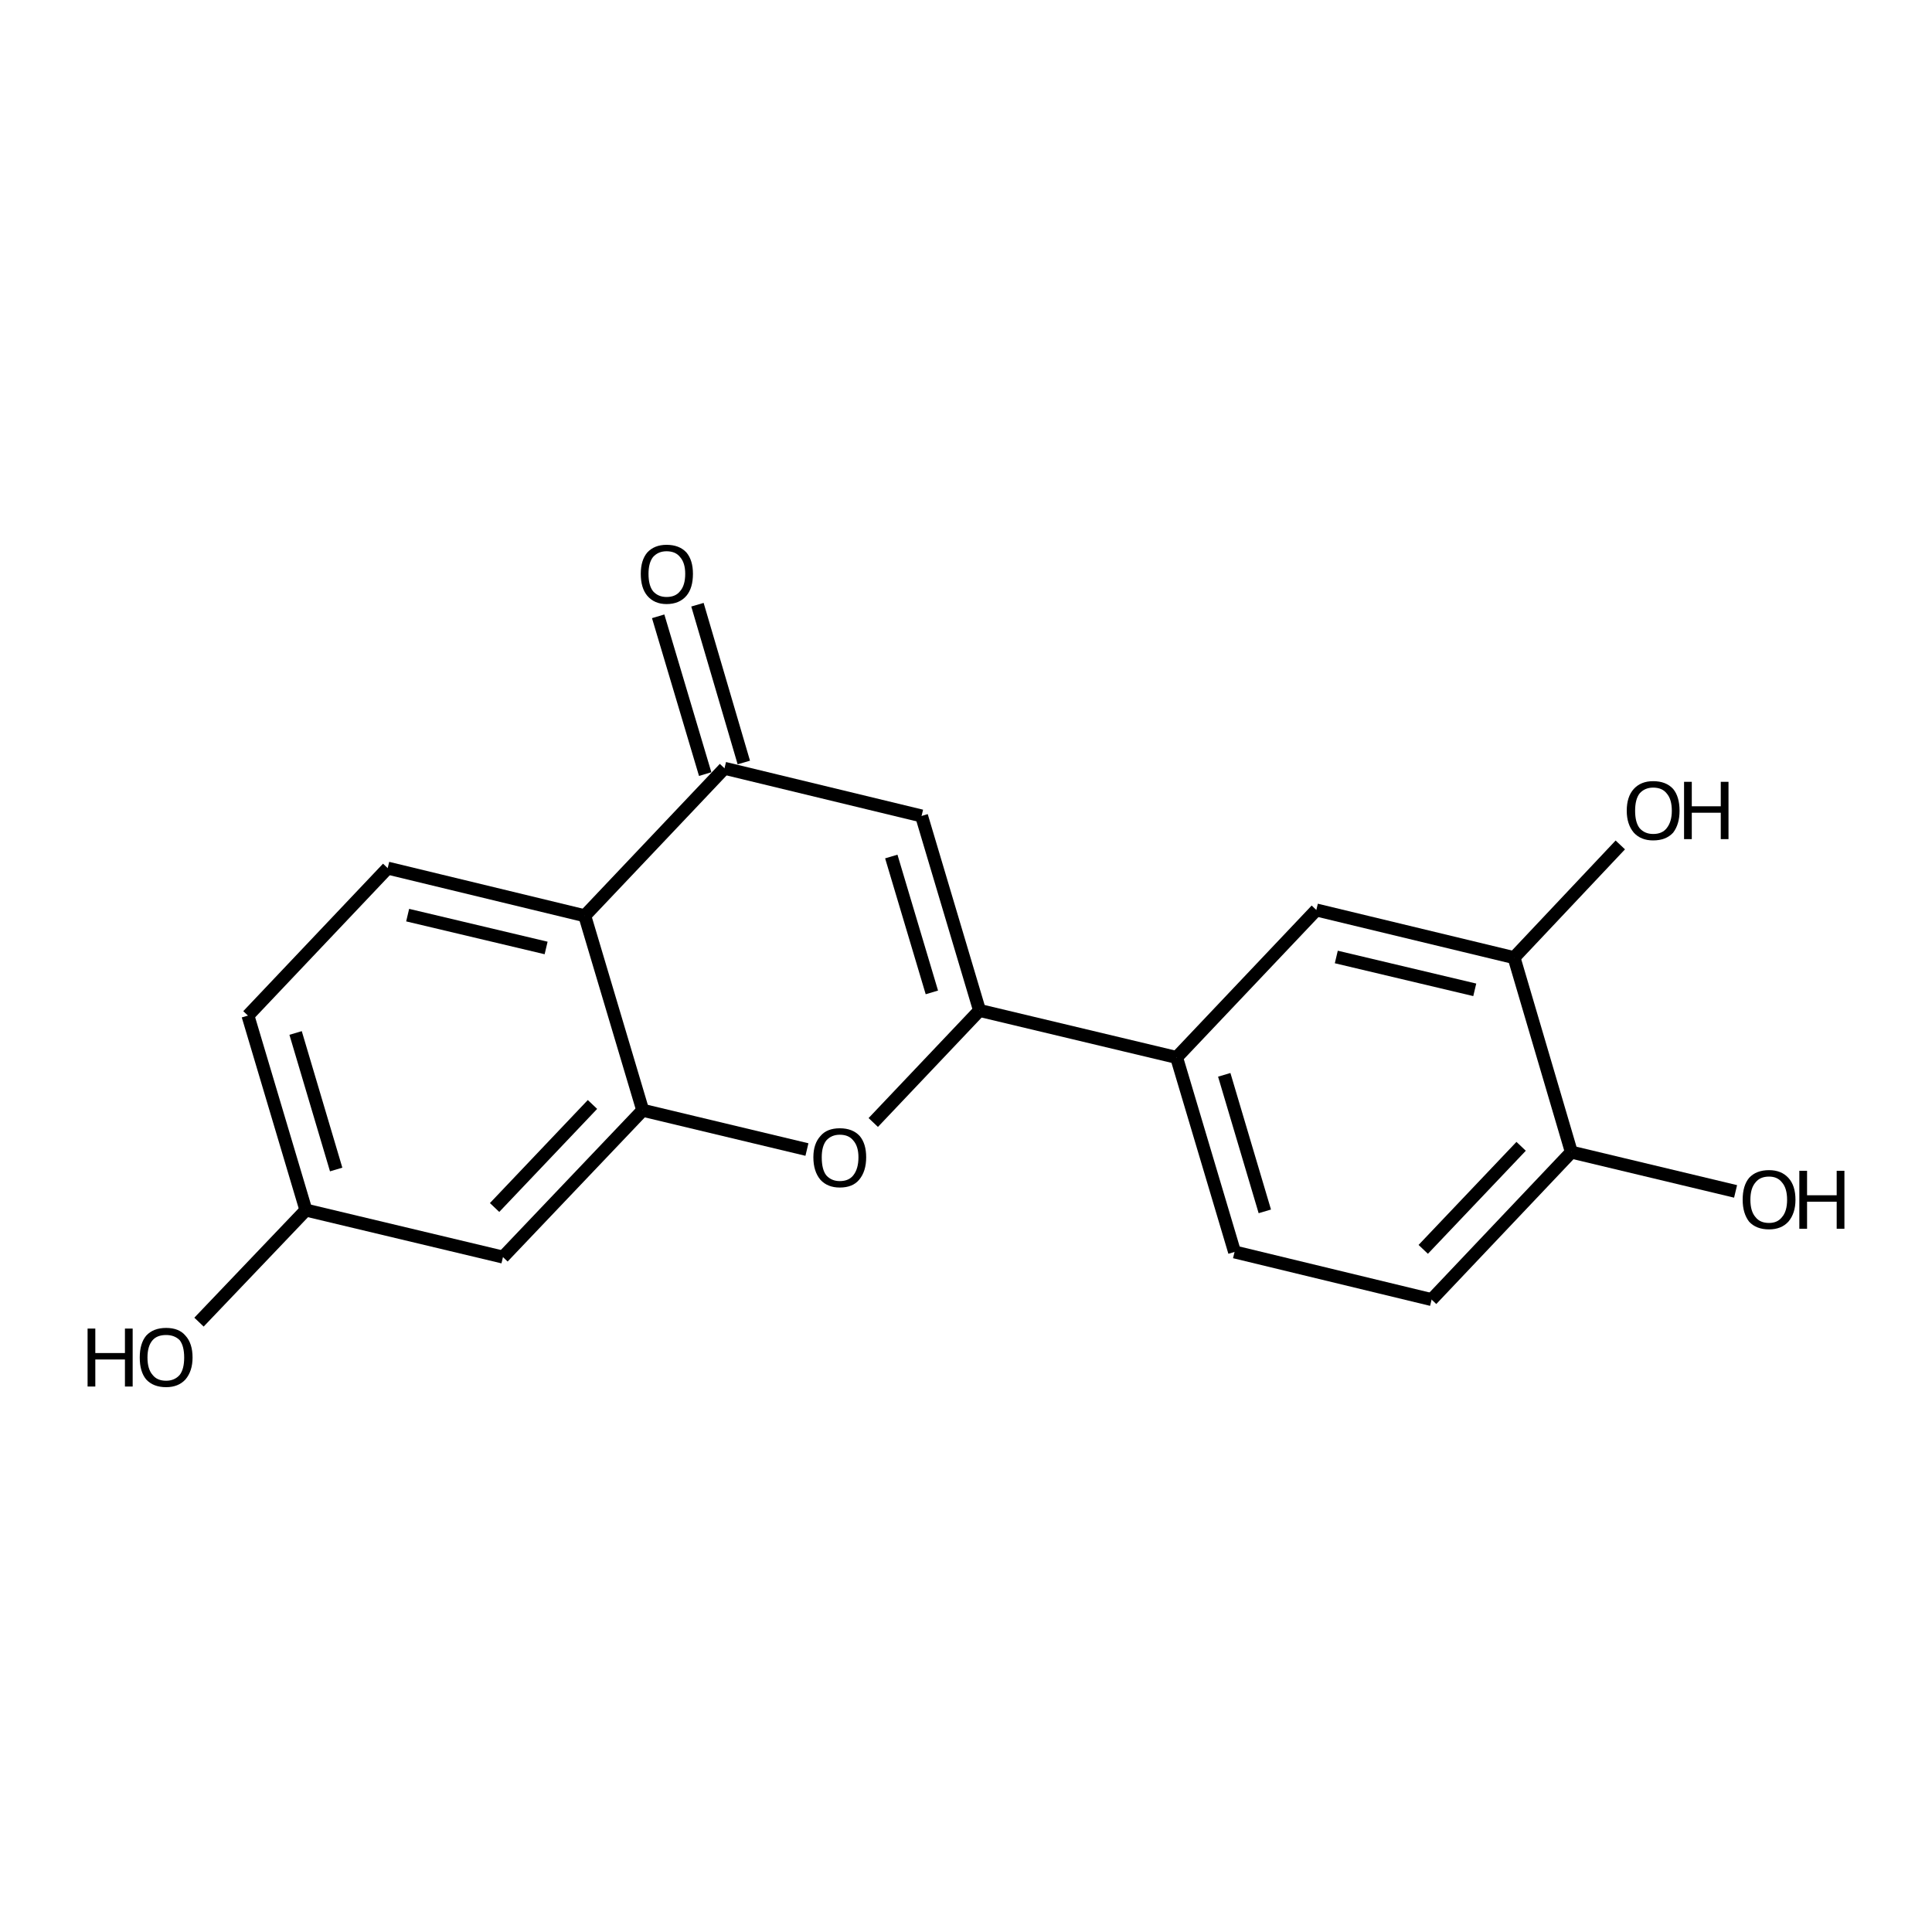 <?xml version='1.0' encoding='iso-8859-1'?>
<svg version='1.1' baseProfile='full'
              xmlns='http://www.w3.org/2000/svg'
                      xmlns:rdkit='http://www.rdkit.org/xml'
                      xmlns:xlink='http://www.w3.org/1999/xlink'
                  xml:space='preserve'
width='300px' height='300px' viewBox='0 0 300 300'>
<!-- END OF HEADER -->
<path class='bond-0 atom-0 atom-1' d='M 30.9,205.3 L 47.5,187.9' style='fill:none;fill-rule:evenodd;stroke:#000000;stroke-width:2.0px;stroke-linecap:butt;stroke-linejoin:miter;stroke-opacity:1' />
<path class='bond-1 atom-1 atom-2' d='M 47.5,187.9 L 38.5,157.7' style='fill:none;fill-rule:evenodd;stroke:#000000;stroke-width:2.0px;stroke-linecap:butt;stroke-linejoin:miter;stroke-opacity:1' />
<path class='bond-1 atom-1 atom-2' d='M 52.2,181.6 L 45.9,160.4' style='fill:none;fill-rule:evenodd;stroke:#000000;stroke-width:2.0px;stroke-linecap:butt;stroke-linejoin:miter;stroke-opacity:1' />
<path class='bond-2 atom-2 atom-3' d='M 38.5,157.7 L 60.2,134.8' style='fill:none;fill-rule:evenodd;stroke:#000000;stroke-width:2.0px;stroke-linecap:butt;stroke-linejoin:miter;stroke-opacity:1' />
<path class='bond-3 atom-3 atom-4' d='M 60.2,134.8 L 90.8,142.2' style='fill:none;fill-rule:evenodd;stroke:#000000;stroke-width:2.0px;stroke-linecap:butt;stroke-linejoin:miter;stroke-opacity:1' />
<path class='bond-3 atom-3 atom-4' d='M 63.3,142.1 L 84.8,147.2' style='fill:none;fill-rule:evenodd;stroke:#000000;stroke-width:2.0px;stroke-linecap:butt;stroke-linejoin:miter;stroke-opacity:1' />
<path class='bond-4 atom-4 atom-5' d='M 90.8,142.2 L 99.8,172.4' style='fill:none;fill-rule:evenodd;stroke:#000000;stroke-width:2.0px;stroke-linecap:butt;stroke-linejoin:miter;stroke-opacity:1' />
<path class='bond-5 atom-5 atom-6' d='M 99.8,172.4 L 78.1,195.2' style='fill:none;fill-rule:evenodd;stroke:#000000;stroke-width:2.0px;stroke-linecap:butt;stroke-linejoin:miter;stroke-opacity:1' />
<path class='bond-5 atom-5 atom-6' d='M 92.0,171.5 L 76.8,187.5' style='fill:none;fill-rule:evenodd;stroke:#000000;stroke-width:2.0px;stroke-linecap:butt;stroke-linejoin:miter;stroke-opacity:1' />
<path class='bond-6 atom-5 atom-7' d='M 99.8,172.4 L 125.3,178.5' style='fill:none;fill-rule:evenodd;stroke:#000000;stroke-width:2.0px;stroke-linecap:butt;stroke-linejoin:miter;stroke-opacity:1' />
<path class='bond-7 atom-7 atom-8' d='M 135.6,174.3 L 152.1,156.9' style='fill:none;fill-rule:evenodd;stroke:#000000;stroke-width:2.0px;stroke-linecap:butt;stroke-linejoin:miter;stroke-opacity:1' />
<path class='bond-8 atom-8 atom-9' d='M 152.1,156.9 L 143.1,126.7' style='fill:none;fill-rule:evenodd;stroke:#000000;stroke-width:2.0px;stroke-linecap:butt;stroke-linejoin:miter;stroke-opacity:1' />
<path class='bond-8 atom-8 atom-9' d='M 144.7,154.1 L 138.4,133.0' style='fill:none;fill-rule:evenodd;stroke:#000000;stroke-width:2.0px;stroke-linecap:butt;stroke-linejoin:miter;stroke-opacity:1' />
<path class='bond-9 atom-9 atom-10' d='M 143.1,126.7 L 112.5,119.3' style='fill:none;fill-rule:evenodd;stroke:#000000;stroke-width:2.0px;stroke-linecap:butt;stroke-linejoin:miter;stroke-opacity:1' />
<path class='bond-10 atom-10 atom-11' d='M 109.5,120.2 L 102.2,95.7' style='fill:none;fill-rule:evenodd;stroke:#000000;stroke-width:2.0px;stroke-linecap:butt;stroke-linejoin:miter;stroke-opacity:1' />
<path class='bond-10 atom-10 atom-11' d='M 115.5,118.4 L 108.3,93.9' style='fill:none;fill-rule:evenodd;stroke:#000000;stroke-width:2.0px;stroke-linecap:butt;stroke-linejoin:miter;stroke-opacity:1' />
<path class='bond-11 atom-8 atom-12' d='M 152.1,156.9 L 182.7,164.2' style='fill:none;fill-rule:evenodd;stroke:#000000;stroke-width:2.0px;stroke-linecap:butt;stroke-linejoin:miter;stroke-opacity:1' />
<path class='bond-12 atom-12 atom-13' d='M 182.7,164.2 L 191.7,194.4' style='fill:none;fill-rule:evenodd;stroke:#000000;stroke-width:2.0px;stroke-linecap:butt;stroke-linejoin:miter;stroke-opacity:1' />
<path class='bond-12 atom-12 atom-13' d='M 190.1,166.9 L 196.4,188.1' style='fill:none;fill-rule:evenodd;stroke:#000000;stroke-width:2.0px;stroke-linecap:butt;stroke-linejoin:miter;stroke-opacity:1' />
<path class='bond-13 atom-13 atom-14' d='M 191.7,194.4 L 222.3,201.8' style='fill:none;fill-rule:evenodd;stroke:#000000;stroke-width:2.0px;stroke-linecap:butt;stroke-linejoin:miter;stroke-opacity:1' />
<path class='bond-14 atom-14 atom-15' d='M 222.3,201.8 L 244.0,178.9' style='fill:none;fill-rule:evenodd;stroke:#000000;stroke-width:2.0px;stroke-linecap:butt;stroke-linejoin:miter;stroke-opacity:1' />
<path class='bond-14 atom-14 atom-15' d='M 221.0,194.0 L 236.2,178.0' style='fill:none;fill-rule:evenodd;stroke:#000000;stroke-width:2.0px;stroke-linecap:butt;stroke-linejoin:miter;stroke-opacity:1' />
<path class='bond-15 atom-15 atom-16' d='M 244.0,178.9 L 235.1,148.7' style='fill:none;fill-rule:evenodd;stroke:#000000;stroke-width:2.0px;stroke-linecap:butt;stroke-linejoin:miter;stroke-opacity:1' />
<path class='bond-16 atom-16 atom-17' d='M 235.1,148.7 L 204.4,141.3' style='fill:none;fill-rule:evenodd;stroke:#000000;stroke-width:2.0px;stroke-linecap:butt;stroke-linejoin:miter;stroke-opacity:1' />
<path class='bond-16 atom-16 atom-17' d='M 229.0,153.7 L 207.5,148.6' style='fill:none;fill-rule:evenodd;stroke:#000000;stroke-width:2.0px;stroke-linecap:butt;stroke-linejoin:miter;stroke-opacity:1' />
<path class='bond-17 atom-16 atom-18' d='M 235.1,148.7 L 251.6,131.2' style='fill:none;fill-rule:evenodd;stroke:#000000;stroke-width:2.0px;stroke-linecap:butt;stroke-linejoin:miter;stroke-opacity:1' />
<path class='bond-18 atom-15 atom-19' d='M 244.0,178.9 L 269.5,185.0' style='fill:none;fill-rule:evenodd;stroke:#000000;stroke-width:2.0px;stroke-linecap:butt;stroke-linejoin:miter;stroke-opacity:1' />
<path class='bond-19 atom-6 atom-1' d='M 78.1,195.2 L 47.5,187.9' style='fill:none;fill-rule:evenodd;stroke:#000000;stroke-width:2.0px;stroke-linecap:butt;stroke-linejoin:miter;stroke-opacity:1' />
<path class='bond-20 atom-17 atom-12' d='M 204.4,141.3 L 182.7,164.2' style='fill:none;fill-rule:evenodd;stroke:#000000;stroke-width:2.0px;stroke-linecap:butt;stroke-linejoin:miter;stroke-opacity:1' />
<path class='bond-21 atom-10 atom-4' d='M 112.5,119.3 L 90.8,142.2' style='fill:none;fill-rule:evenodd;stroke:#000000;stroke-width:2.0px;stroke-linecap:butt;stroke-linejoin:miter;stroke-opacity:1' />
<path class='atom-0' d='M 13.6 206.3
L 14.8 206.3
L 14.8 210.1
L 19.4 210.1
L 19.4 206.3
L 20.6 206.3
L 20.6 215.3
L 19.4 215.3
L 19.4 211.1
L 14.8 211.1
L 14.8 215.3
L 13.6 215.3
L 13.6 206.3
' fill='#000000'/>
<path class='atom-0' d='M 21.7 210.8
Q 21.7 208.6, 22.7 207.4
Q 23.8 206.2, 25.8 206.2
Q 27.8 206.2, 28.8 207.4
Q 29.9 208.6, 29.9 210.8
Q 29.9 212.9, 28.8 214.2
Q 27.7 215.4, 25.8 215.4
Q 23.8 215.4, 22.7 214.2
Q 21.7 213.0, 21.7 210.8
M 25.8 214.4
Q 27.1 214.4, 27.9 213.5
Q 28.6 212.6, 28.6 210.8
Q 28.6 209.0, 27.9 208.1
Q 27.1 207.3, 25.8 207.3
Q 24.4 207.3, 23.7 208.1
Q 22.9 209.0, 22.9 210.8
Q 22.9 212.6, 23.7 213.5
Q 24.4 214.4, 25.8 214.4
' fill='#000000'/>
<path class='atom-7' d='M 126.3 179.7
Q 126.3 177.6, 127.4 176.4
Q 128.4 175.2, 130.4 175.2
Q 132.4 175.2, 133.5 176.4
Q 134.5 177.6, 134.5 179.7
Q 134.5 181.9, 133.4 183.2
Q 132.4 184.4, 130.4 184.4
Q 128.5 184.4, 127.4 183.2
Q 126.3 181.9, 126.3 179.7
M 130.4 183.4
Q 131.8 183.4, 132.5 182.5
Q 133.3 181.5, 133.3 179.7
Q 133.3 178.0, 132.5 177.1
Q 131.8 176.2, 130.4 176.2
Q 129.1 176.2, 128.3 177.1
Q 127.6 178.0, 127.6 179.7
Q 127.6 181.6, 128.3 182.5
Q 129.1 183.4, 130.4 183.4
' fill='#000000'/>
<path class='atom-11' d='M 99.5 89.1
Q 99.5 87.0, 100.5 85.8
Q 101.6 84.6, 103.5 84.6
Q 105.5 84.6, 106.6 85.8
Q 107.6 87.0, 107.6 89.1
Q 107.6 91.3, 106.6 92.5
Q 105.5 93.8, 103.5 93.8
Q 101.6 93.8, 100.5 92.5
Q 99.5 91.3, 99.5 89.1
M 103.5 92.7
Q 104.9 92.7, 105.6 91.8
Q 106.4 90.9, 106.4 89.1
Q 106.4 87.4, 105.6 86.5
Q 104.9 85.6, 103.5 85.6
Q 102.2 85.6, 101.4 86.5
Q 100.7 87.4, 100.7 89.1
Q 100.7 90.9, 101.4 91.8
Q 102.2 92.7, 103.5 92.7
' fill='#000000'/>
<path class='atom-18' d='M 252.6 125.9
Q 252.6 123.7, 253.7 122.5
Q 254.8 121.3, 256.7 121.3
Q 258.7 121.3, 259.8 122.5
Q 260.8 123.7, 260.8 125.9
Q 260.8 128.0, 259.8 129.3
Q 258.7 130.5, 256.7 130.5
Q 254.8 130.5, 253.7 129.3
Q 252.6 128.0, 252.6 125.9
M 256.7 129.5
Q 258.1 129.5, 258.8 128.6
Q 259.6 127.6, 259.6 125.9
Q 259.6 124.1, 258.8 123.2
Q 258.1 122.3, 256.7 122.3
Q 255.4 122.3, 254.6 123.2
Q 253.9 124.1, 253.9 125.9
Q 253.9 127.7, 254.6 128.6
Q 255.4 129.5, 256.7 129.5
' fill='#000000'/>
<path class='atom-18' d='M 261.5 121.4
L 262.7 121.4
L 262.7 125.2
L 267.2 125.2
L 267.2 121.4
L 268.4 121.4
L 268.4 130.3
L 267.2 130.3
L 267.2 126.2
L 262.7 126.2
L 262.7 130.3
L 261.5 130.3
L 261.5 121.4
' fill='#000000'/>
<path class='atom-19' d='M 270.6 186.3
Q 270.6 184.1, 271.6 182.9
Q 272.7 181.7, 274.7 181.7
Q 276.6 181.7, 277.7 182.9
Q 278.8 184.1, 278.8 186.3
Q 278.8 188.4, 277.7 189.7
Q 276.6 190.9, 274.7 190.9
Q 272.7 190.9, 271.6 189.7
Q 270.6 188.4, 270.6 186.3
M 274.7 189.9
Q 276.0 189.9, 276.7 189.0
Q 277.5 188.1, 277.5 186.3
Q 277.5 184.5, 276.7 183.6
Q 276.0 182.7, 274.7 182.7
Q 273.3 182.7, 272.6 183.6
Q 271.8 184.5, 271.8 186.3
Q 271.8 188.1, 272.6 189.0
Q 273.3 189.9, 274.7 189.9
' fill='#000000'/>
<path class='atom-19' d='M 279.4 181.8
L 280.6 181.8
L 280.6 185.6
L 285.2 185.6
L 285.2 181.8
L 286.4 181.8
L 286.4 190.8
L 285.2 190.8
L 285.2 186.6
L 280.6 186.6
L 280.6 190.8
L 279.4 190.8
L 279.4 181.8
' fill='#000000'/>
</svg>
